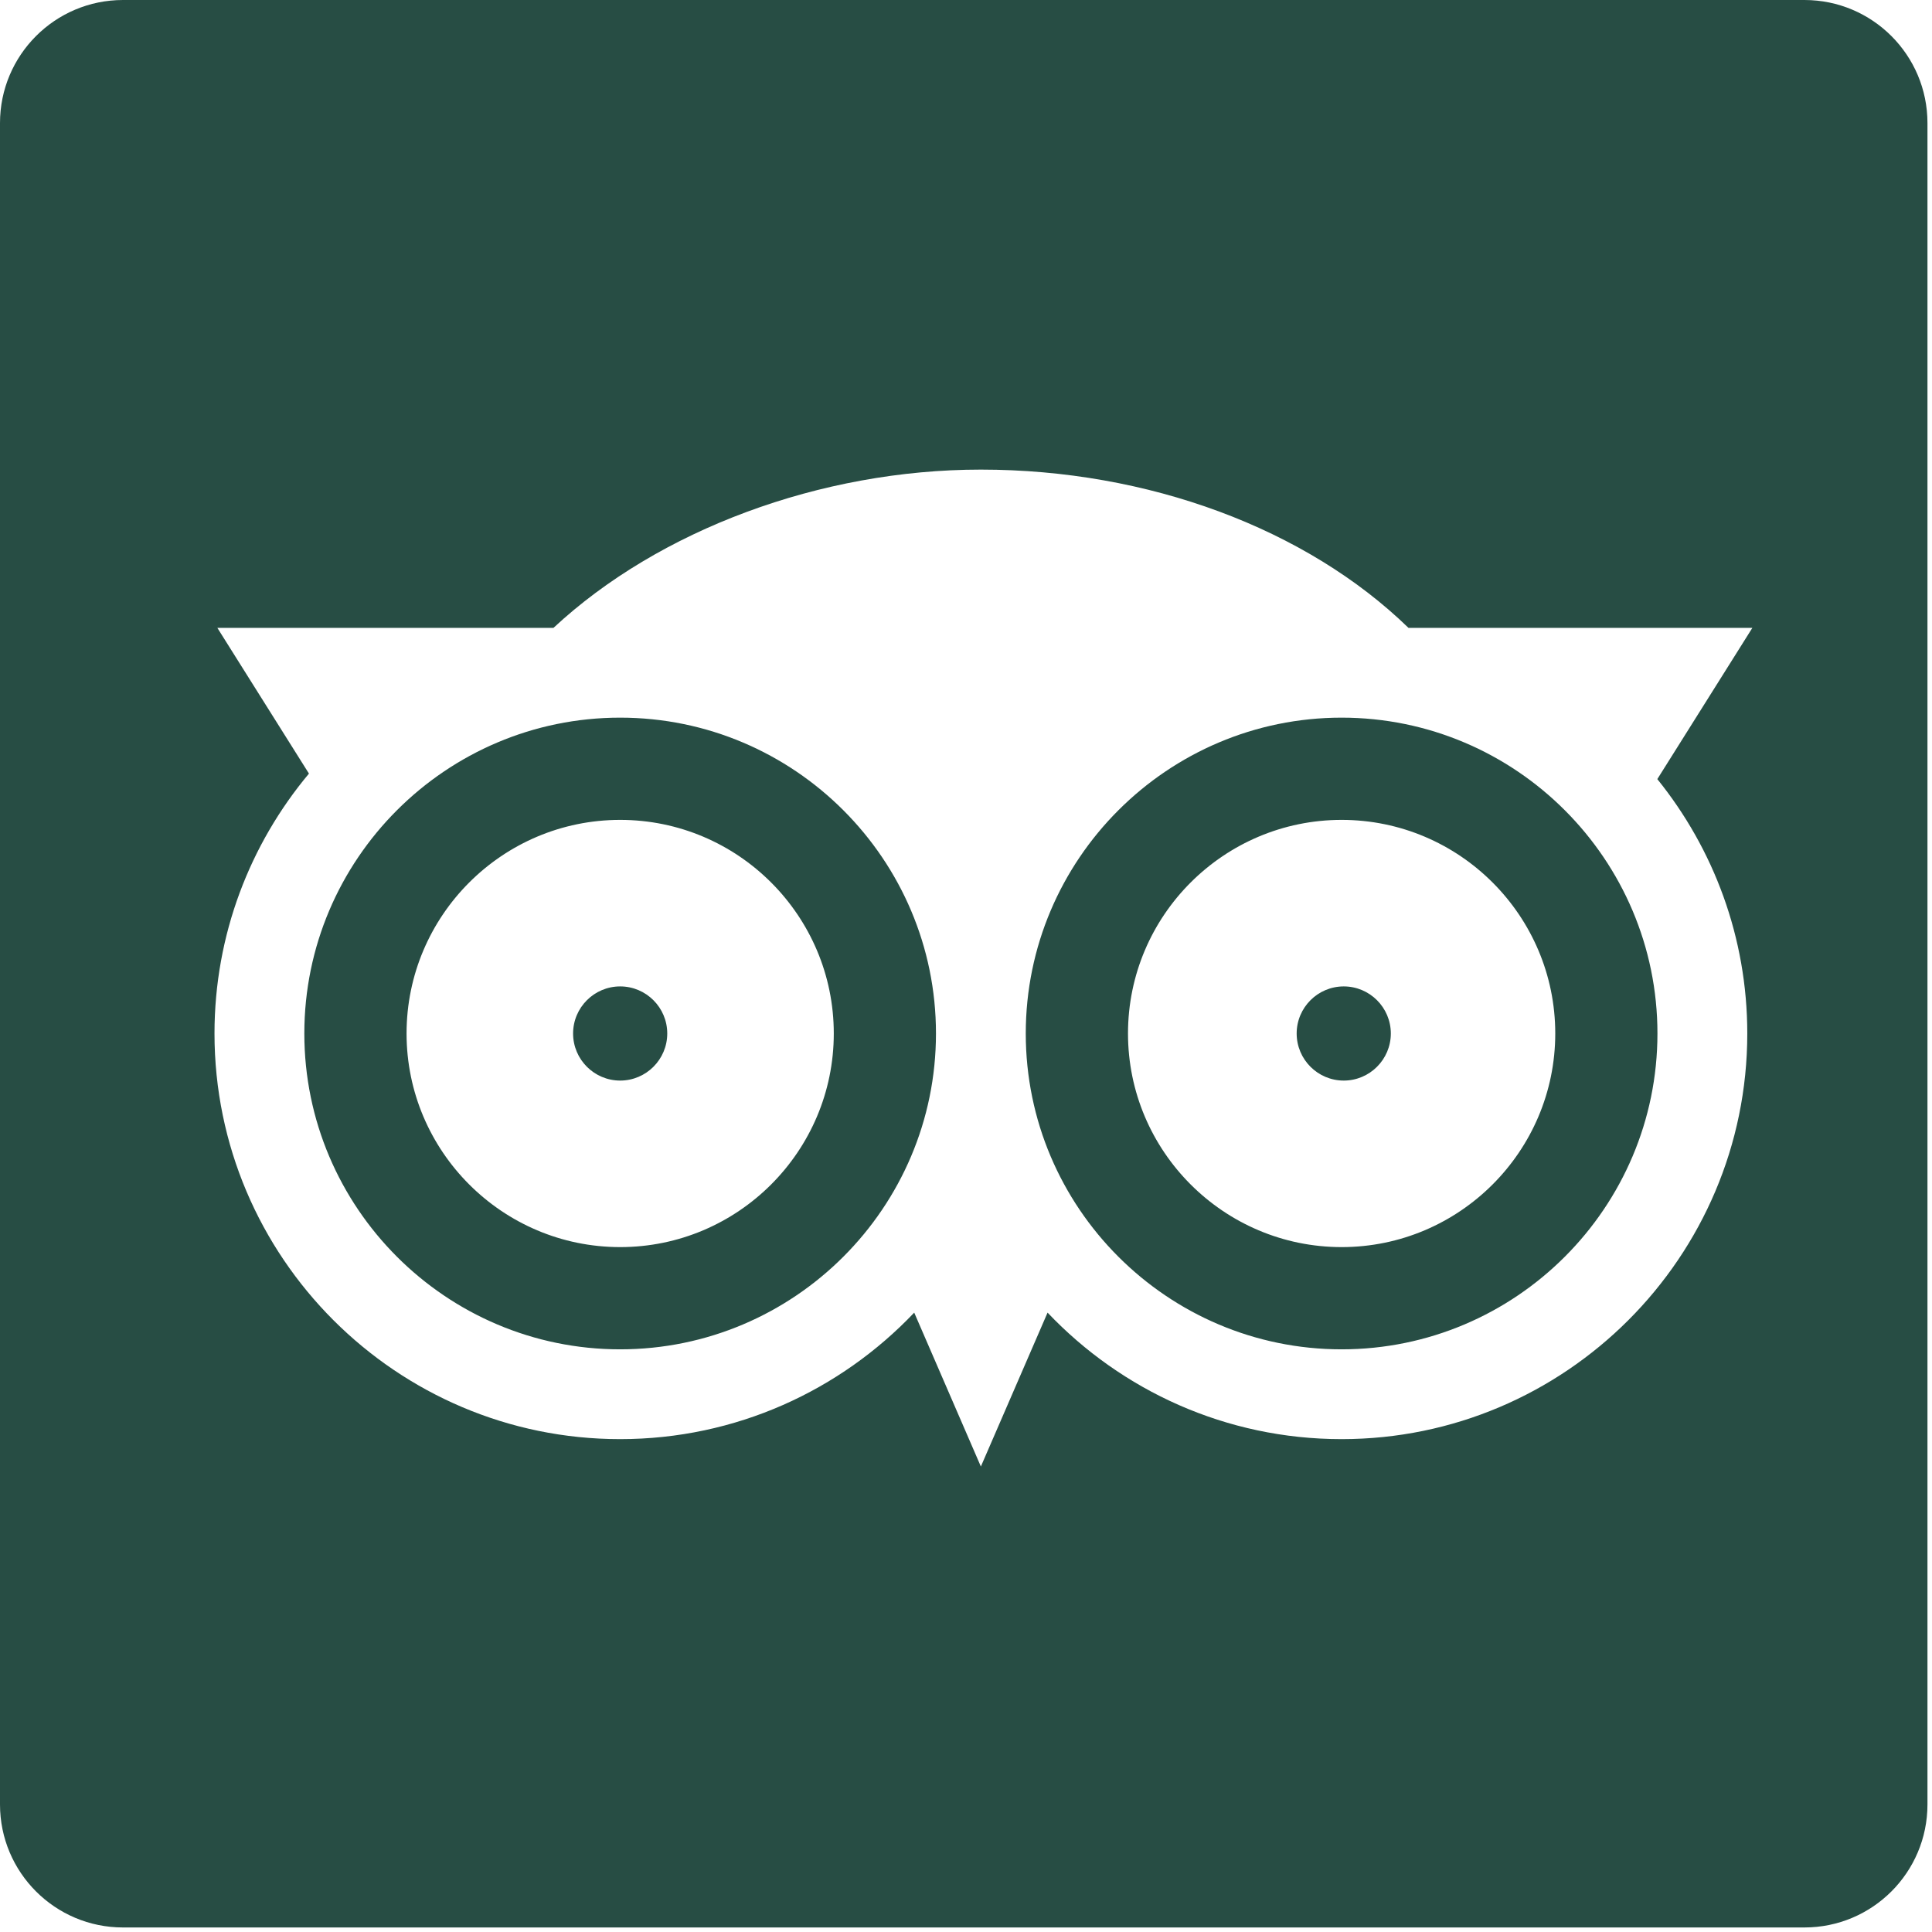 <svg width="46" height="46" viewBox="0 0 46 46" fill="none" xmlns="http://www.w3.org/2000/svg">
<path fill-rule="evenodd" clip-rule="evenodd" d="M2.929 0C1.311 0 0 1.312 0 2.93V42.963C0 44.581 1.311 45.892 2.929 45.892H42.962C44.58 45.892 45.892 44.581 45.892 42.963V2.93C45.892 1.312 44.58 0 42.962 0H2.929ZM41.723 14.949H33.535C31.099 12.583 27.335 11.181 23.354 11.181C19.536 11.181 15.685 12.616 13.178 14.949H5.175L7.356 18.419C5.953 20.096 5.107 22.255 5.107 24.607C5.107 29.933 9.44 34.265 14.765 34.265C17.518 34.265 20.006 33.107 21.767 31.253L23.354 34.917L24.942 31.253C26.703 33.107 29.19 34.265 31.943 34.265C37.269 34.265 41.602 29.933 41.602 24.607C41.602 22.315 40.798 20.208 39.46 18.55L41.723 14.949ZM14.765 32.127C10.619 32.127 7.246 28.753 7.246 24.607C7.246 20.46 10.619 17.087 14.765 17.087C18.912 17.087 22.285 20.46 22.285 24.607C22.285 28.753 18.912 32.127 14.765 32.127ZM39.463 24.607C39.463 28.753 36.09 32.127 31.943 32.127C27.797 32.127 24.423 28.754 24.423 24.607C24.423 20.461 27.797 17.087 31.943 17.087C36.09 17.087 39.463 20.461 39.463 24.607ZM9.68 24.607C9.68 21.802 11.962 19.521 14.766 19.521C17.571 19.521 19.852 21.802 19.852 24.607C19.852 27.411 17.571 29.693 14.766 29.693C11.962 29.693 9.68 27.411 9.68 24.607ZM13.645 24.607C13.645 25.225 14.148 25.728 14.766 25.728C15.384 25.728 15.887 25.225 15.887 24.607C15.887 23.989 15.384 23.486 14.766 23.486C14.148 23.486 13.645 23.989 13.645 24.607ZM26.857 24.607C26.857 21.802 29.139 19.521 31.944 19.521C34.748 19.521 37.03 21.802 37.03 24.607C37.03 27.411 34.748 29.693 31.944 29.693C29.139 29.693 26.857 27.411 26.857 24.607ZM30.873 24.607C30.873 25.225 31.376 25.728 31.994 25.728C32.612 25.728 33.115 25.225 33.115 24.607C33.115 23.989 32.612 23.486 31.994 23.486C31.376 23.486 30.873 23.989 30.873 24.607Z" fill="#274D44"/>
</svg>
